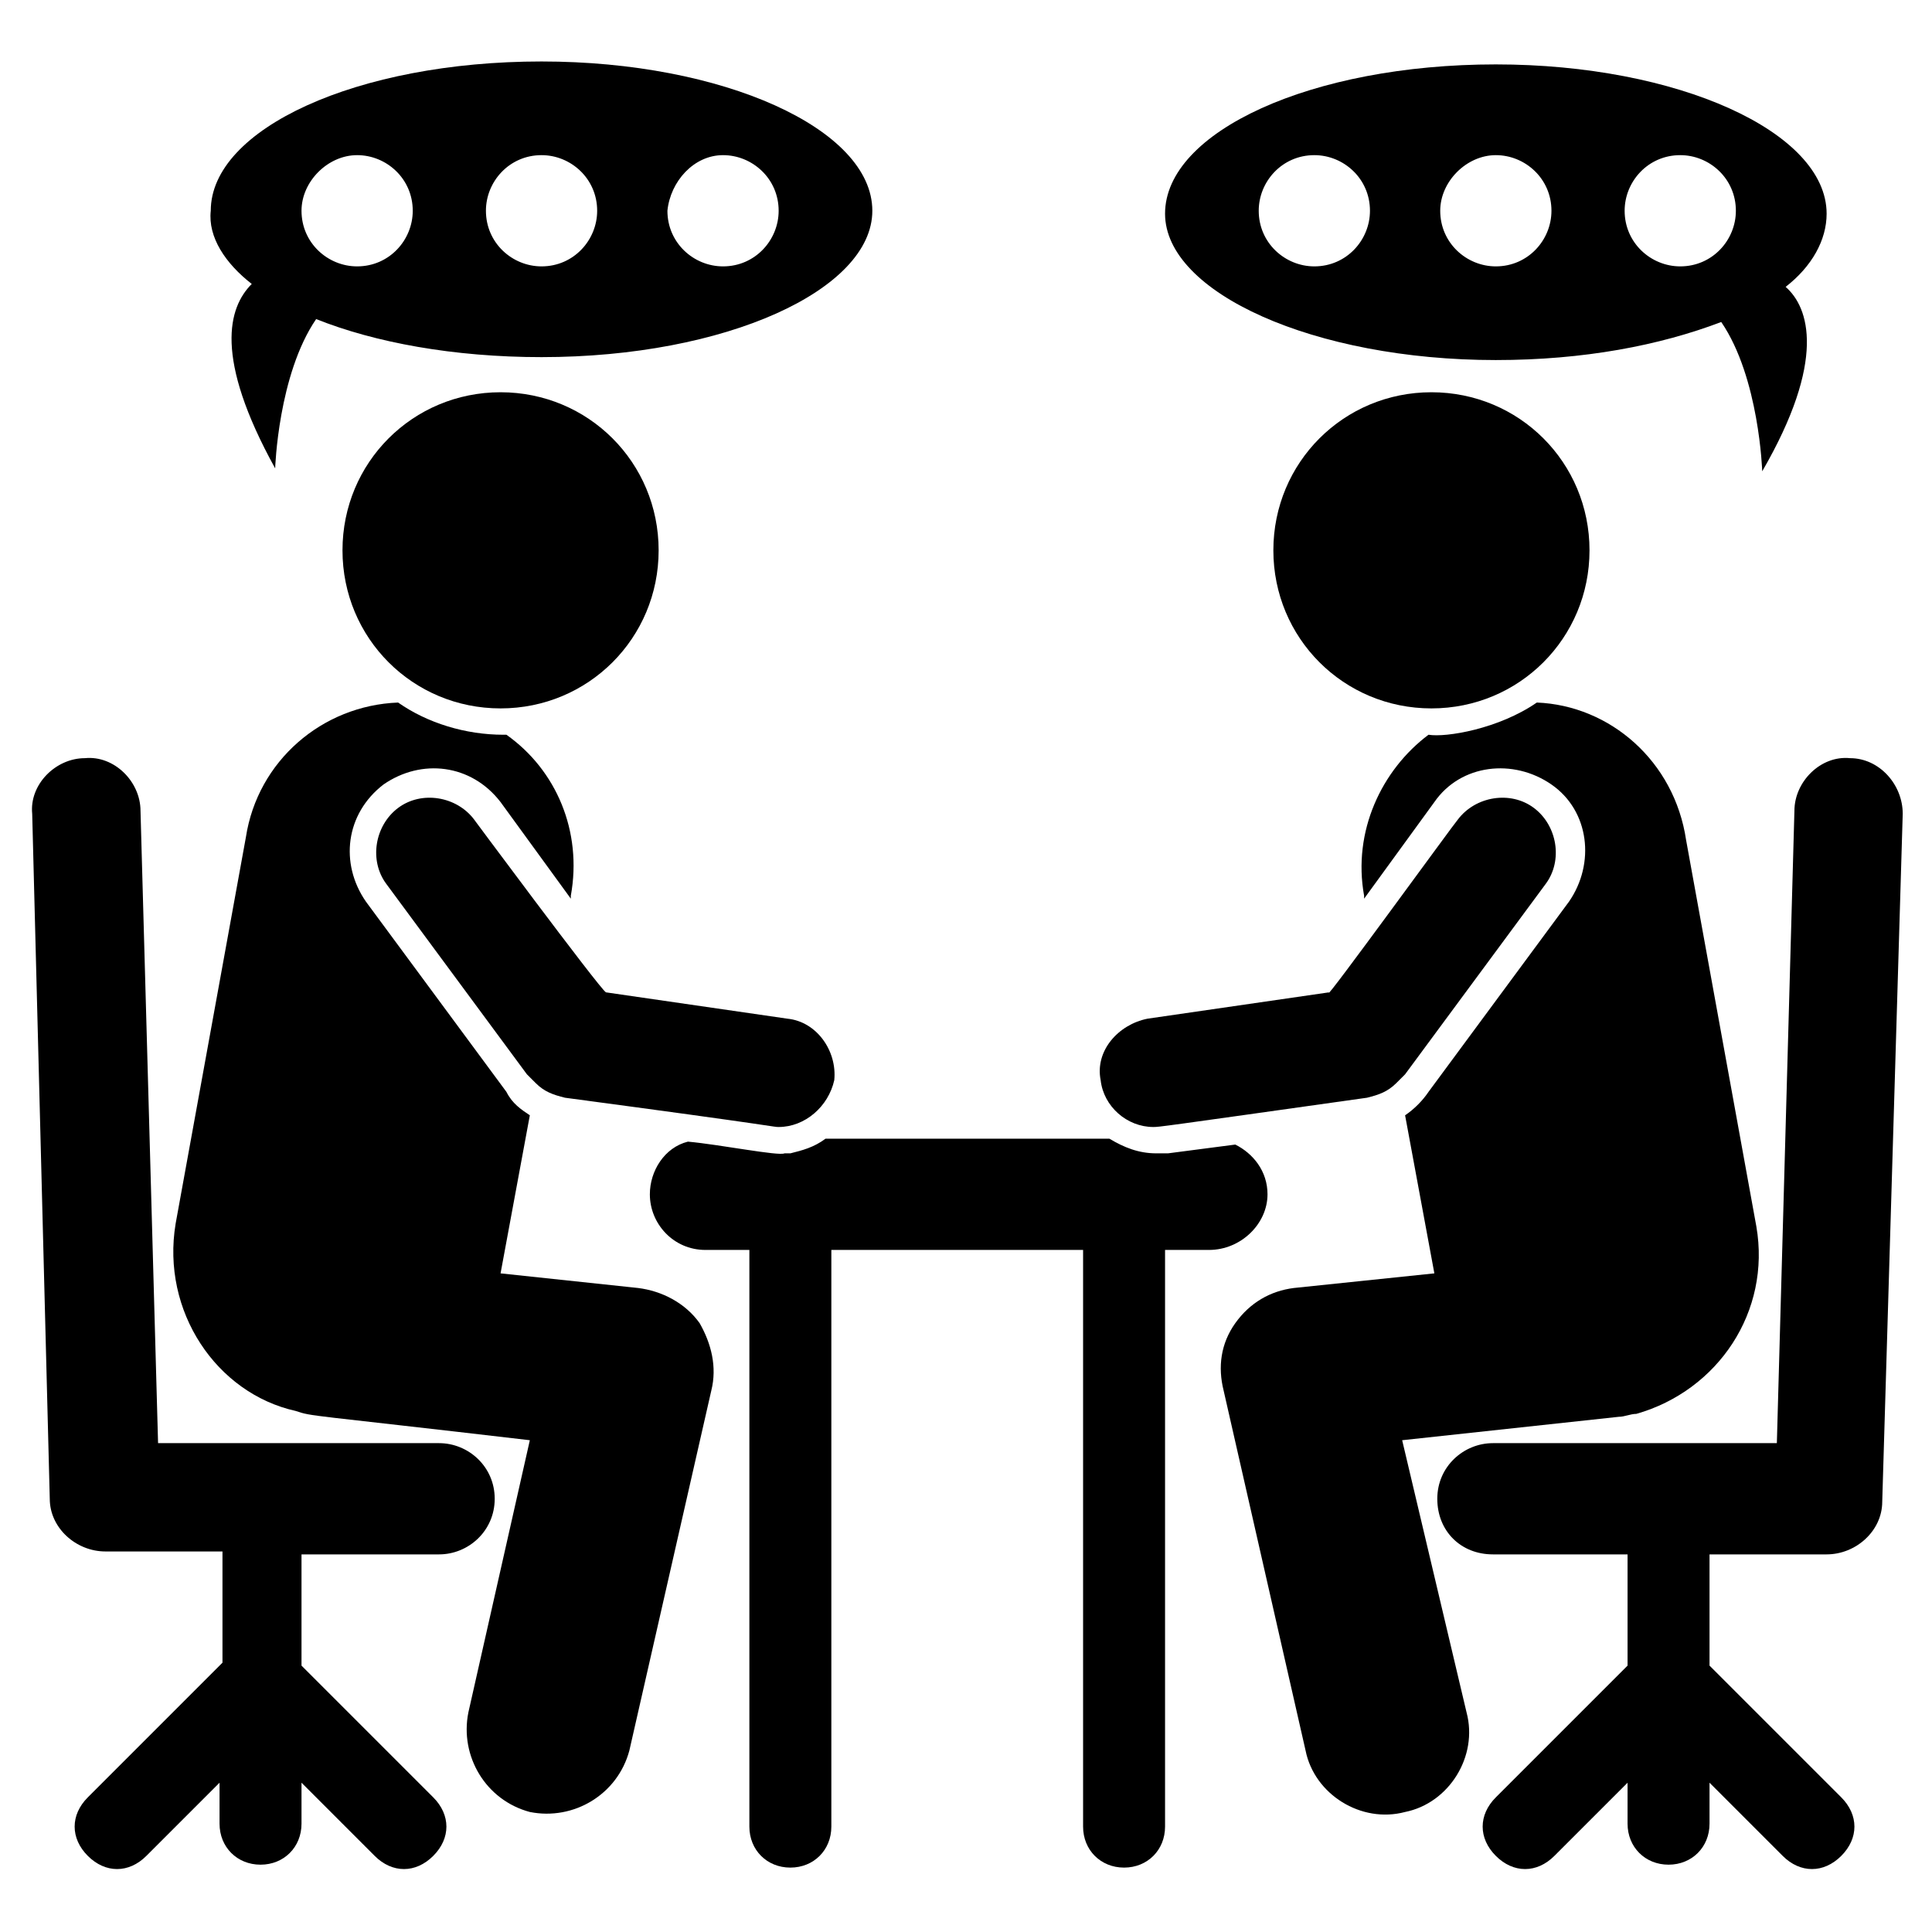 <svg id="Layer_1" height="512" viewBox="0 0 66 66" width="512" xmlns="http://www.w3.org/2000/svg"><g><path d="m43.3 40.8c0-.8-.5-1.4-1.1-1.7l-2.3.3c-.1 0-.3 0-.4 0-.6 0-1.1-.2-1.6-.5h-9.7c-.4.3-.8.4-1.2.5-.1 0-.2 0-.2 0-.2.1-2.2-.3-3.3-.4-.8.2-1.3 1-1.3 1.8 0 1 .8 1.9 1.9 1.9h1.5v19.7c0 .8.6 1.4 1.4 1.4s1.4-.6 1.4-1.4v-19.7h8.6v19.7c0 .8.6 1.4 1.4 1.4s1.4-.6 1.4-1.4v-19.7h1.5c1.1 0 2-.9 2-1.9z"/><path d="m10.3 56.9v-3.8h4.7c1 0 1.9-.8 1.9-1.9s-.9-1.9-1.9-1.9h-9.6l-.6-21.6c0-1-.9-1.9-1.9-1.8-1 0-1.9.9-1.8 1.9l.6 23.4c0 1 .9 1.8 1.9 1.8h4v3.8l-4.6 4.6c-.6.6-.6 1.4 0 2s1.4.6 2 0l2.5-2.5v1.4c0 .8.6 1.4 1.4 1.4s1.4-.6 1.4-1.4v-1.4l2.5 2.5c.6.6 1.4.6 2 0s.6-1.4 0-2z"/><path d="m21.8 44-4.7-.5 1-5.4c-.3-.2-.6-.4-.8-.8l-4.8-6.5c-.9-1.3-.7-3 .6-4 1.3-.9 3-.7 4 .6l2.4 3.3v-.1c.4-2.2-.5-4.3-2.2-5.5h-.1c-1.3 0-2.6-.4-3.6-1.1-2.6.1-4.8 2-5.2 4.6l-2.4 13.2c-.5 3 1.4 5.8 4.1 6.4.6.2.3.1 8 1l-2.1 9.3c-.3 1.5.6 3 2.1 3.4 1.5.3 3-.6 3.4-2.1l2.8-12.3c.2-.8 0-1.6-.4-2.3-.5-.7-1.3-1.1-2.1-1.2z"/><path d="m17.1 13.4c-3 0-5.4 2.4-5.4 5.4s2.4 5.4 5.4 5.4 5.4-2.4 5.4-5.4-2.4-5.4-5.4-5.4z"/><path d="m16.2 28c-.6-.8-1.8-1-2.6-.4s-1 1.8-.4 2.6l4.8 6.5c.1.1.2.2.3.3.3.3.6.4 1 .5 7.5 1 7.1 1 7.3 1 .9 0 1.7-.7 1.9-1.6.1-1-.6-2-1.6-2.1l-6.2-.9c-.2-.1-4.8-6.3-4.5-5.9z"/><path d="m63.2 25.9c-1-.1-1.9.8-1.9 1.8l-.6 21.6h-9.7c-1 0-1.9.8-1.9 1.9s.8 1.9 1.9 1.9h4.6v3.8l-4.5 4.5c-.6.6-.6 1.4 0 2s1.4.6 2 0l2.5-2.5v1.4c0 .8.6 1.4 1.4 1.4s1.4-.6 1.4-1.4v-1.4l2.5 2.5c.6.6 1.4.6 2 0s.6-1.4 0-2l-4.5-4.5v-3.8h4c1 0 1.9-.8 1.9-1.8l.7-23.5c0-1-.8-1.9-1.8-1.9z"/><path d="m47.9 49.2 7.4-.8c.2 0 .4-.1.6-.1 2.8-.8 4.6-3.5 4.1-6.4l-2.4-13.2c-.4-2.7-2.6-4.6-5.1-4.7-1.3.9-3.1 1.2-3.7 1.1-1.6 1.2-2.6 3.3-2.2 5.5v.1l2.4-3.3c.9-1.3 2.7-1.5 4-.6s1.5 2.7.6 4l-4.8 6.5c-.2.3-.5.6-.8.8l1 5.4-4.8.5c-.8.1-1.5.5-2 1.2s-.6 1.5-.4 2.3l2.8 12.3c.3 1.5 1.9 2.5 3.4 2.1 1.5-.3 2.5-1.9 2.1-3.4z"/><path d="m43.5 18.8c0 3 2.4 5.4 5.4 5.4s5.4-2.4 5.4-5.4-2.4-5.4-5.4-5.4-5.4 2.4-5.4 5.4z"/><path d="m39.4 38.5c.2 0 .2 0 7.3-1 .4-.1.7-.2 1-.5.1-.1.2-.2.3-.3l4.8-6.5c.6-.8.4-2-.4-2.6s-2-.4-2.6.4c-.1.1-4.6 6.3-4.4 5.9l-6.2.9c-1 .2-1.8 1.1-1.6 2.1.1.9.9 1.6 1.8 1.6z"/><path d="m8.6 9.7c-.8.8-1.3 2.5.8 6.3 0 0 .1-3.2 1.4-5.1 2 .8 4.7 1.3 7.7 1.3 6.3 0 11.3-2.3 11.3-5 0-2.8-5.1-5.1-11.3-5.1-6.3 0-11.3 2.3-11.3 5.1-.1.9.5 1.8 1.4 2.5zm16.1-4.4c1 0 1.9.8 1.9 1.9 0 1-.8 1.9-1.9 1.9-1 0-1.9-.8-1.9-1.9.1-1 .9-1.9 1.9-1.9zm-6.2 0c1 0 1.9.8 1.9 1.9 0 1-.8 1.9-1.9 1.9-1 0-1.9-.8-1.9-1.9 0-1 .8-1.9 1.9-1.9zm-6.3 0c1 0 1.9.8 1.9 1.9 0 1-.8 1.9-1.9 1.9-1 0-1.9-.8-1.9-1.9 0-1 .9-1.9 1.9-1.9z"/><path d="m51.1 12.3c3 0 5.6-.5 7.7-1.3 1.3 1.9 1.4 5.1 1.4 5.1 2.2-3.8 1.6-5.6.8-6.3.9-.7 1.4-1.6 1.4-2.5 0-2.8-5.1-5.1-11.3-5.1-6.3 0-11.3 2.3-11.3 5.1 0 2.7 5.1 5 11.3 5zm6.3-7c1 0 1.9.8 1.9 1.9 0 1-.8 1.9-1.9 1.9-1 0-1.9-.8-1.9-1.9 0-1 .8-1.9 1.9-1.9zm-6.3 0c1 0 1.9.8 1.9 1.9 0 1-.8 1.9-1.9 1.9-1 0-1.9-.8-1.9-1.9 0-1 .9-1.9 1.9-1.9zm-6.2 0c1 0 1.9.8 1.9 1.9 0 1-.8 1.9-1.9 1.9-1 0-1.9-.8-1.9-1.9 0-1 .8-1.9 1.9-1.9z"/></g></svg>